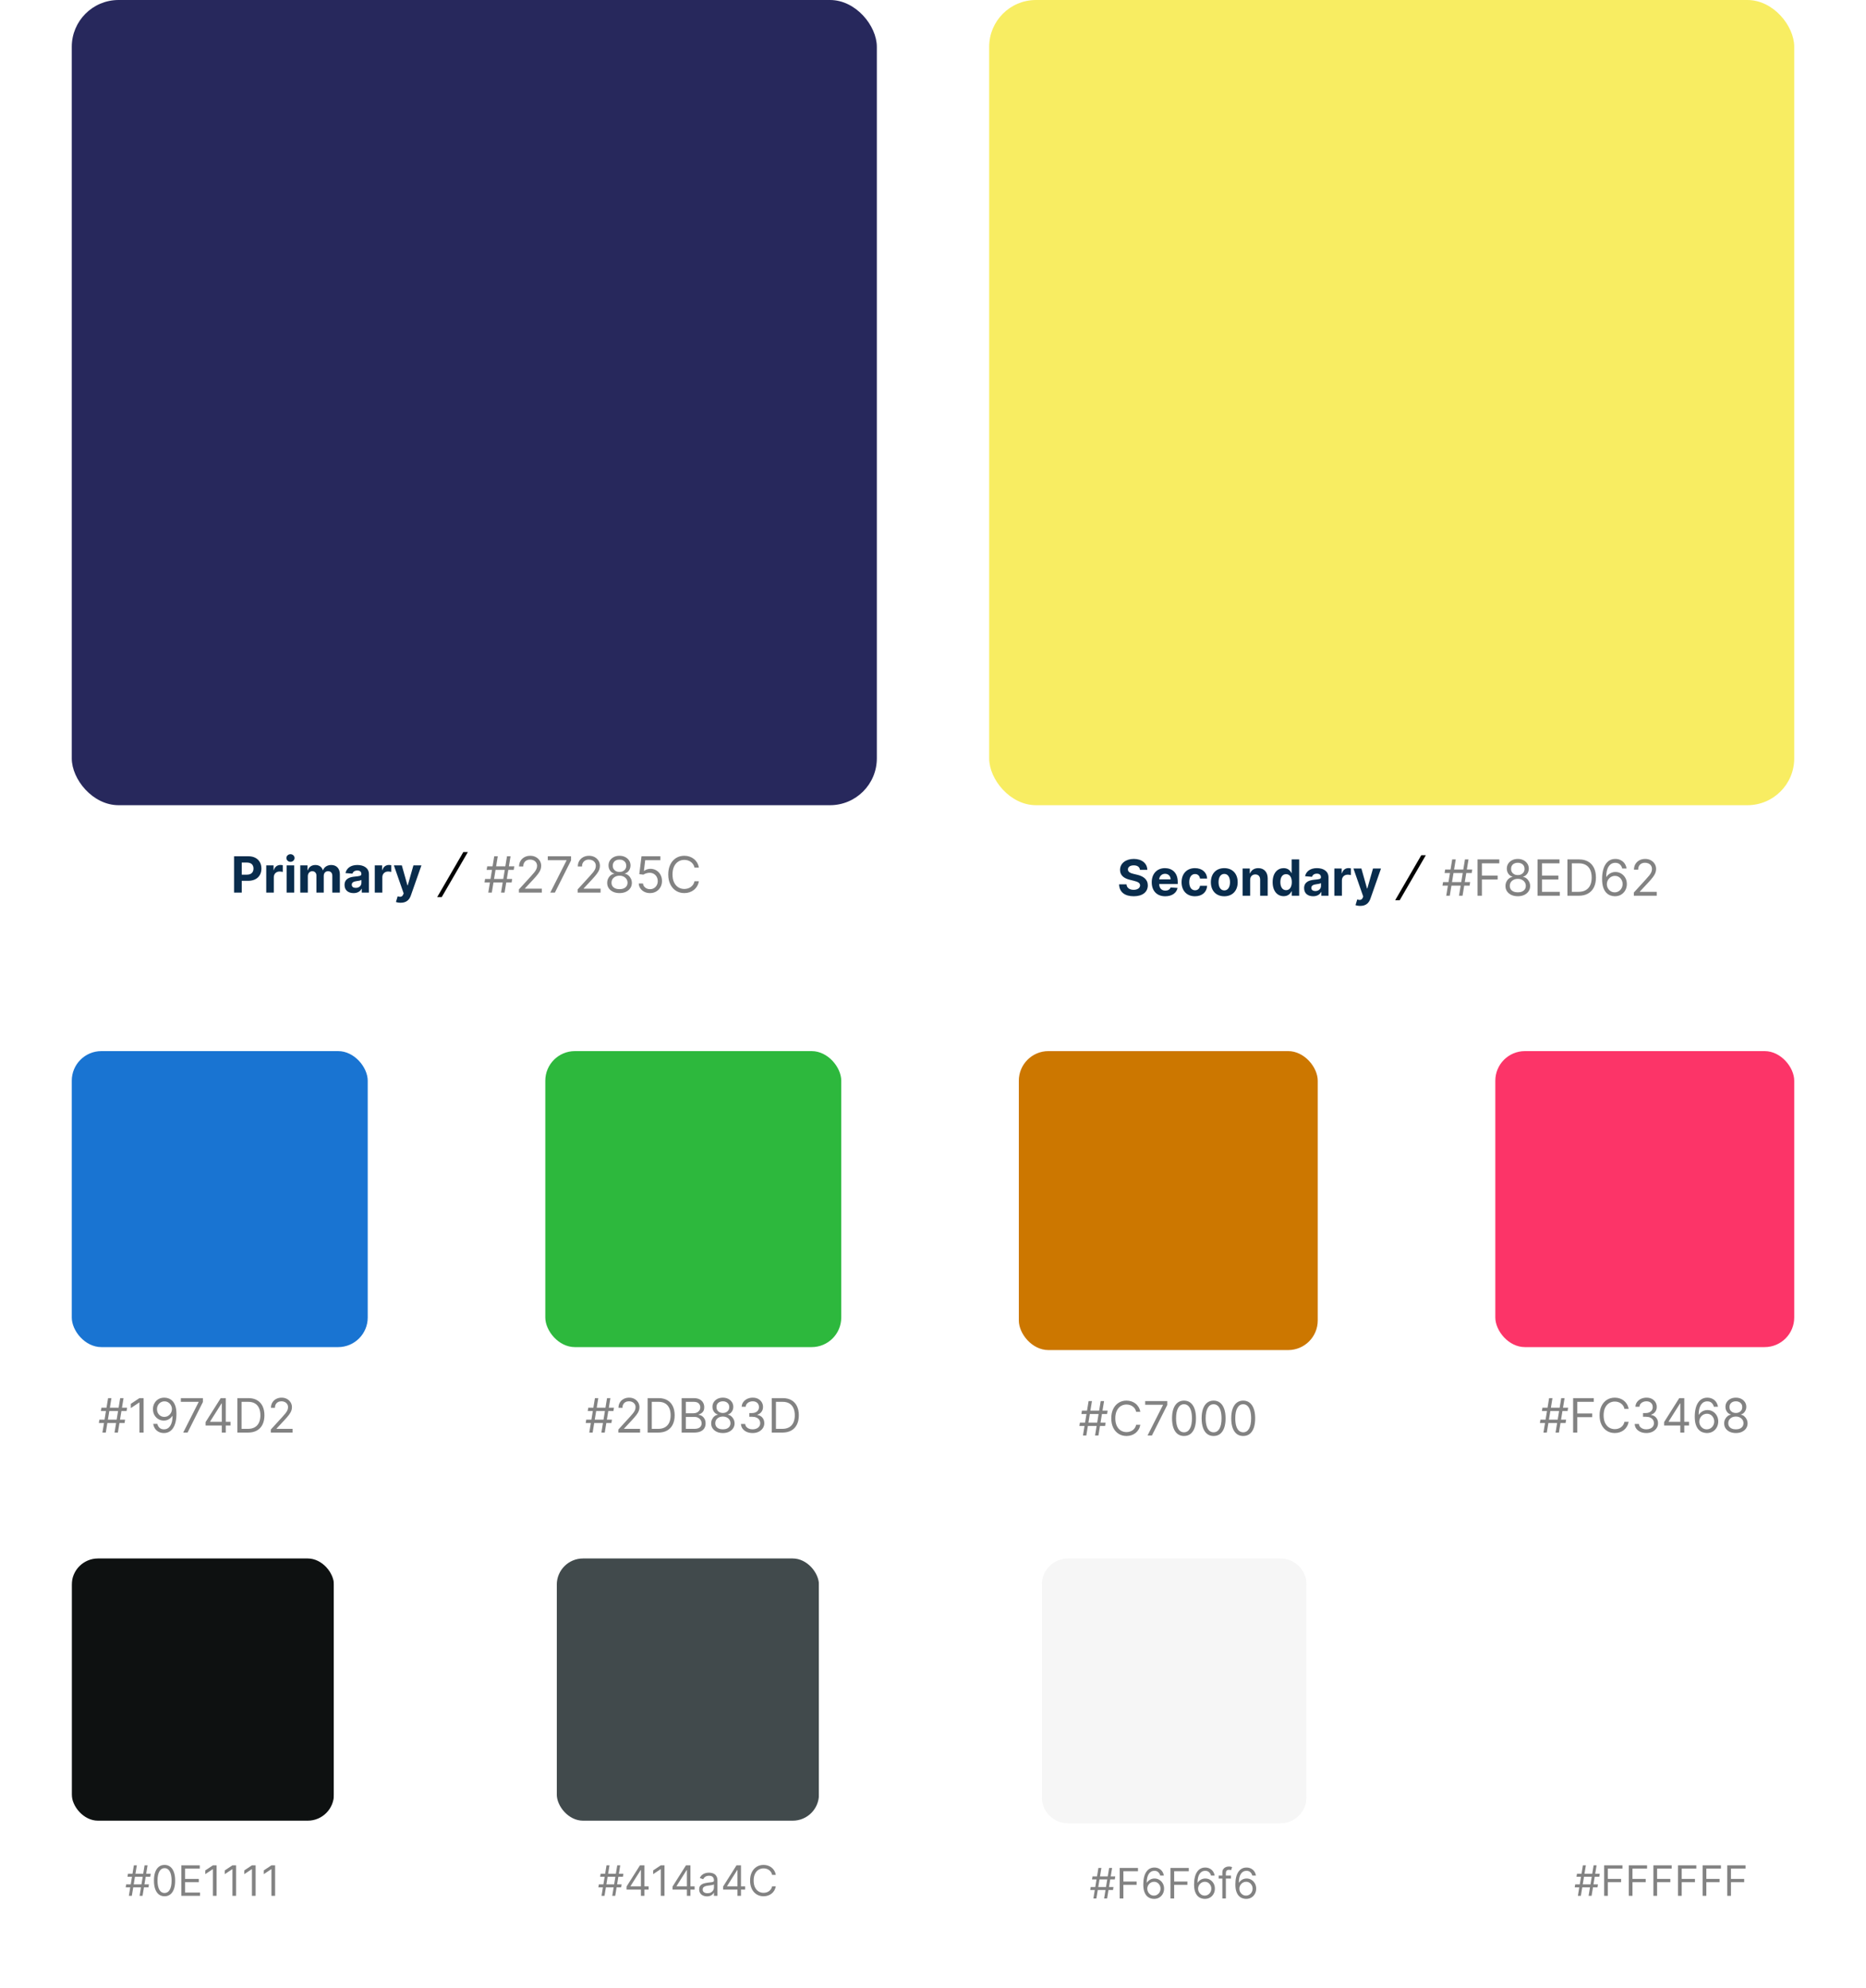 <svg width="598" height="637" viewBox="0 0 598 637" fill="none" xmlns="http://www.w3.org/2000/svg">
<path d="M75.011 286H77.472V282.227H79.54C82.216 282.227 83.773 280.631 83.773 278.307C83.773 275.994 82.244 274.364 79.602 274.364H75.011V286ZM77.472 280.256V276.375H79.131C80.551 276.375 81.239 277.148 81.239 278.307C81.239 279.46 80.551 280.256 79.142 280.256H77.472ZM85.325 286H87.746V281.062C87.746 279.989 88.53 279.25 89.598 279.25C89.933 279.25 90.394 279.307 90.621 279.381V277.233C90.405 277.182 90.104 277.148 89.859 277.148C88.882 277.148 88.081 277.716 87.763 278.795H87.672V277.273H85.325V286ZM91.872 286H94.293V277.273H91.872V286ZM93.088 276.148C93.81 276.148 94.401 275.597 94.401 274.92C94.401 274.25 93.81 273.699 93.088 273.699C92.372 273.699 91.781 274.25 91.781 274.92C91.781 275.597 92.372 276.148 93.088 276.148ZM96.231 286H98.652V280.761C98.652 279.795 99.266 279.153 100.072 279.153C100.868 279.153 101.402 279.699 101.402 280.557V286H103.749V280.67C103.749 279.767 104.266 279.153 105.146 279.153C105.919 279.153 106.499 279.636 106.499 280.608V286H108.913V280.131C108.913 278.239 107.788 277.159 106.163 277.159C104.885 277.159 103.891 277.812 103.533 278.812H103.442C103.163 277.801 102.271 277.159 101.072 277.159C99.896 277.159 99.004 277.784 98.641 278.812H98.538V277.273H96.231V286ZM113.314 286.165C114.604 286.165 115.439 285.602 115.865 284.79H115.933V286H118.229V280.114C118.229 278.034 116.467 277.159 114.524 277.159C112.433 277.159 111.058 278.159 110.723 279.75L112.962 279.932C113.126 279.352 113.643 278.926 114.513 278.926C115.337 278.926 115.808 279.341 115.808 280.057V280.091C115.808 280.653 115.212 280.727 113.695 280.875C111.967 281.034 110.416 281.614 110.416 283.562C110.416 285.29 111.649 286.165 113.314 286.165ZM114.007 284.494C113.263 284.494 112.729 284.148 112.729 283.483C112.729 282.801 113.291 282.466 114.143 282.347C114.672 282.273 115.536 282.148 115.825 281.955V282.881C115.825 283.795 115.07 284.494 114.007 284.494ZM120.107 286H122.527V281.062C122.527 279.989 123.311 279.25 124.379 279.25C124.714 279.25 125.175 279.307 125.402 279.381V277.233C125.186 277.182 124.885 277.148 124.641 277.148C123.663 277.148 122.862 277.716 122.544 278.795H122.453V277.273H120.107V286ZM128.413 289.256C130.214 289.256 131.175 288.341 131.663 286.943L135.055 277.284L132.493 277.273L130.669 283.682H130.578L128.771 277.273H126.226L129.357 286.25L129.214 286.619C128.874 287.409 128.288 287.466 127.436 287.199L126.891 289.011C127.237 289.153 127.8 289.256 128.413 289.256Z" fill="#092C4C"/>
<path d="M148.48 273.02H149.936L141.568 287.436H140.112L148.48 273.02Z" fill="black"/>
<path d="M160.568 286L162.477 274.364H163.614L161.705 286H160.568ZM155.273 282.773L155.455 281.636H164.136L163.955 282.773H155.273ZM156.477 286L158.386 274.364H159.523L157.614 286H156.477ZM155.955 278.727L156.136 277.591H164.818L164.636 278.727H155.955ZM166.298 286V284.977L170.139 280.773C170.59 280.28 170.961 279.852 171.253 279.489C171.545 279.121 171.76 278.777 171.901 278.455C172.045 278.129 172.116 277.788 172.116 277.432C172.116 277.023 172.018 276.669 171.821 276.369C171.628 276.07 171.363 275.839 171.026 275.676C170.688 275.513 170.31 275.432 169.889 275.432C169.442 275.432 169.052 275.525 168.719 275.71C168.389 275.892 168.134 276.148 167.952 276.477C167.774 276.807 167.685 277.193 167.685 277.636H166.344C166.344 276.955 166.501 276.356 166.815 275.841C167.13 275.326 167.558 274.924 168.099 274.636C168.645 274.348 169.257 274.205 169.935 274.205C170.616 274.205 171.221 274.348 171.747 274.636C172.274 274.924 172.687 275.312 172.986 275.801C173.285 276.29 173.435 276.833 173.435 277.432C173.435 277.86 173.357 278.278 173.202 278.688C173.05 279.093 172.785 279.545 172.406 280.045C172.031 280.542 171.51 281.148 170.844 281.864L168.23 284.659V284.75H173.639V286H166.298ZM176.349 286L181.554 275.705V275.614H175.554V274.364H183.009V275.682L177.827 286H176.349ZM185.126 286V284.977L188.967 280.773C189.418 280.28 189.789 279.852 190.081 279.489C190.373 279.121 190.589 278.777 190.729 278.455C190.873 278.129 190.945 277.788 190.945 277.432C190.945 277.023 190.846 276.669 190.649 276.369C190.456 276.07 190.191 275.839 189.854 275.676C189.517 275.513 189.138 275.432 188.717 275.432C188.27 275.432 187.88 275.525 187.547 275.71C187.217 275.892 186.962 276.148 186.78 276.477C186.602 276.807 186.513 277.193 186.513 277.636H185.172C185.172 276.955 185.329 276.356 185.643 275.841C185.958 275.326 186.386 274.924 186.928 274.636C187.473 274.348 188.085 274.205 188.763 274.205C189.445 274.205 190.049 274.348 190.575 274.636C191.102 274.924 191.515 275.312 191.814 275.801C192.113 276.29 192.263 276.833 192.263 277.432C192.263 277.86 192.185 278.278 192.03 278.688C191.878 279.093 191.613 279.545 191.234 280.045C190.859 280.542 190.339 281.148 189.672 281.864L187.058 284.659V284.75H192.467V286H185.126ZM198.541 286.159C197.761 286.159 197.071 286.021 196.473 285.744C195.878 285.464 195.414 285.08 195.081 284.591C194.748 284.098 194.583 283.538 194.587 282.909C194.583 282.417 194.679 281.962 194.876 281.545C195.073 281.125 195.342 280.775 195.683 280.494C196.028 280.21 196.412 280.03 196.837 279.955V279.886C196.28 279.742 195.837 279.43 195.507 278.949C195.178 278.464 195.015 277.913 195.018 277.295C195.015 276.705 195.164 276.176 195.467 275.71C195.77 275.244 196.187 274.877 196.717 274.608C197.251 274.339 197.859 274.205 198.541 274.205C199.215 274.205 199.818 274.339 200.348 274.608C200.878 274.877 201.295 275.244 201.598 275.71C201.905 276.176 202.06 276.705 202.064 277.295C202.06 277.913 201.892 278.464 201.558 278.949C201.229 279.43 200.791 279.742 200.246 279.886V279.955C200.666 280.03 201.045 280.21 201.382 280.494C201.719 280.775 201.988 281.125 202.189 281.545C202.39 281.962 202.492 282.417 202.496 282.909C202.492 283.538 202.321 284.098 201.984 284.591C201.651 285.08 201.187 285.464 200.592 285.744C200.001 286.021 199.318 286.159 198.541 286.159ZM198.541 284.909C199.068 284.909 199.522 284.824 199.905 284.653C200.287 284.483 200.583 284.242 200.791 283.932C201 283.621 201.106 283.258 201.109 282.841C201.106 282.402 200.992 282.013 200.768 281.676C200.545 281.339 200.24 281.074 199.854 280.881C199.471 280.687 199.034 280.591 198.541 280.591C198.045 280.591 197.602 280.687 197.212 280.881C196.825 281.074 196.52 281.339 196.297 281.676C196.077 282.013 195.969 282.402 195.973 282.841C195.969 283.258 196.07 283.621 196.274 283.932C196.482 284.242 196.78 284.483 197.166 284.653C197.553 284.824 198.011 284.909 198.541 284.909ZM198.541 279.386C198.958 279.386 199.327 279.303 199.649 279.136C199.975 278.97 200.231 278.737 200.416 278.438C200.602 278.138 200.696 277.788 200.7 277.386C200.696 276.992 200.604 276.65 200.422 276.358C200.24 276.062 199.988 275.835 199.666 275.676C199.344 275.513 198.969 275.432 198.541 275.432C198.106 275.432 197.725 275.513 197.399 275.676C197.073 275.835 196.821 276.062 196.643 276.358C196.465 276.65 196.378 276.992 196.382 277.386C196.378 277.788 196.467 278.138 196.649 278.438C196.835 278.737 197.09 278.97 197.416 279.136C197.742 279.303 198.117 279.386 198.541 279.386ZM208.31 286.159C207.643 286.159 207.043 286.027 206.509 285.761C205.974 285.496 205.546 285.133 205.224 284.67C204.902 284.208 204.726 283.682 204.696 283.091H206.06C206.113 283.617 206.351 284.053 206.776 284.398C207.204 284.739 207.715 284.909 208.31 284.909C208.787 284.909 209.211 284.797 209.582 284.574C209.957 284.35 210.251 284.044 210.463 283.653C210.679 283.259 210.787 282.814 210.787 282.318C210.787 281.811 210.675 281.358 210.452 280.96C210.232 280.559 209.929 280.242 209.543 280.011C209.156 279.78 208.715 279.663 208.219 279.659C207.863 279.655 207.497 279.71 207.122 279.824C206.747 279.934 206.438 280.076 206.196 280.25L204.878 280.091L205.582 274.364H211.628V275.614H206.764L206.355 279.045H206.423C206.662 278.856 206.961 278.699 207.321 278.574C207.681 278.449 208.056 278.386 208.446 278.386C209.158 278.386 209.793 278.557 210.349 278.898C210.91 279.235 211.349 279.697 211.668 280.284C211.99 280.871 212.151 281.542 212.151 282.295C212.151 283.038 211.984 283.701 211.651 284.284C211.321 284.864 210.866 285.322 210.287 285.659C209.707 285.992 209.048 286.159 208.31 286.159ZM223.976 278H222.567C222.483 277.595 222.338 277.239 222.129 276.932C221.925 276.625 221.675 276.367 221.379 276.159C221.088 275.947 220.764 275.788 220.408 275.682C220.052 275.576 219.68 275.523 219.294 275.523C218.589 275.523 217.951 275.701 217.379 276.057C216.811 276.413 216.358 276.938 216.021 277.631C215.688 278.324 215.521 279.174 215.521 280.182C215.521 281.189 215.688 282.04 216.021 282.733C216.358 283.426 216.811 283.951 217.379 284.307C217.951 284.663 218.589 284.841 219.294 284.841C219.68 284.841 220.052 284.788 220.408 284.682C220.764 284.576 221.088 284.419 221.379 284.21C221.675 283.998 221.925 283.739 222.129 283.432C222.338 283.121 222.483 282.765 222.567 282.364H223.976C223.87 282.958 223.677 283.491 223.396 283.96C223.116 284.43 222.768 284.83 222.351 285.159C221.934 285.485 221.466 285.733 220.947 285.903C220.432 286.074 219.881 286.159 219.294 286.159C218.302 286.159 217.419 285.917 216.646 285.432C215.874 284.947 215.266 284.258 214.822 283.364C214.379 282.47 214.158 281.409 214.158 280.182C214.158 278.955 214.379 277.894 214.822 277C215.266 276.106 215.874 275.417 216.646 274.932C217.419 274.447 218.302 274.205 219.294 274.205C219.881 274.205 220.432 274.29 220.947 274.46C221.466 274.631 221.934 274.881 222.351 275.21C222.768 275.536 223.116 275.934 223.396 276.403C223.677 276.869 223.87 277.402 223.976 278Z" fill="#828282"/>
<path d="M365.324 278.72H367.682C367.648 276.647 365.943 275.215 363.352 275.215C360.801 275.215 358.932 276.624 358.943 278.738C358.938 280.453 360.148 281.436 362.114 281.908L363.381 282.226C364.648 282.533 365.352 282.897 365.358 283.681C365.352 284.533 364.545 285.113 363.295 285.113C362.017 285.113 361.097 284.522 361.017 283.357H358.636C358.699 285.874 360.5 287.175 363.324 287.175C366.165 287.175 367.835 285.817 367.841 283.686C367.835 281.749 366.375 280.72 364.352 280.266L363.307 280.016C362.295 279.783 361.449 279.408 361.466 278.573C361.466 277.823 362.131 277.272 363.335 277.272C364.511 277.272 365.233 277.806 365.324 278.72ZM373.428 287.181C375.587 287.181 377.041 286.13 377.382 284.51L375.143 284.363C374.899 285.027 374.274 285.374 373.467 285.374C372.257 285.374 371.49 284.573 371.49 283.272V283.266H377.433V282.601C377.433 279.635 375.638 278.169 373.331 278.169C370.763 278.169 369.098 279.993 369.098 282.686C369.098 285.453 370.74 287.181 373.428 287.181ZM371.49 281.766C371.541 280.772 372.297 279.976 373.371 279.976C374.422 279.976 375.149 280.726 375.155 281.766H371.49ZM382.956 287.181C385.28 287.181 386.74 285.817 386.854 283.811H384.57C384.428 284.743 383.814 285.266 382.984 285.266C381.854 285.266 381.121 284.317 381.121 282.647C381.121 280.999 381.859 280.056 382.984 280.056C383.871 280.056 384.439 280.641 384.57 281.51H386.854C386.751 279.493 385.223 278.169 382.945 278.169C380.297 278.169 378.661 280.005 378.661 282.681C378.661 285.334 380.268 287.181 382.956 287.181ZM392.347 287.181C394.994 287.181 396.642 285.368 396.642 282.681C396.642 279.976 394.994 278.169 392.347 278.169C389.699 278.169 388.051 279.976 388.051 282.681C388.051 285.368 389.699 287.181 392.347 287.181ZM392.358 285.306C391.136 285.306 390.511 284.186 390.511 282.664C390.511 281.141 391.136 280.016 392.358 280.016C393.557 280.016 394.182 281.141 394.182 282.664C394.182 284.186 393.557 285.306 392.358 285.306ZM400.636 281.965C400.642 280.84 401.312 280.181 402.29 280.181C403.261 280.181 403.847 280.817 403.841 281.885V287.01H406.261V281.453C406.261 279.419 405.068 278.169 403.25 278.169C401.955 278.169 401.017 278.806 400.625 279.823H400.523V278.283H398.216V287.01H400.636V281.965ZM411.385 287.152C412.794 287.152 413.527 286.34 413.862 285.613H413.964V287.01H416.351V275.374H413.936V279.749H413.862C413.538 279.039 412.839 278.169 411.379 278.169C409.464 278.169 407.845 279.658 407.845 282.658C407.845 285.578 409.396 287.152 411.385 287.152ZM412.152 285.226C410.964 285.226 410.317 284.169 410.317 282.647C410.317 281.135 410.953 280.095 412.152 280.095C413.328 280.095 413.987 281.09 413.987 282.647C413.987 284.203 413.317 285.226 412.152 285.226ZM420.83 287.175C422.119 287.175 422.955 286.613 423.381 285.8H423.449V287.01H425.744V281.124C425.744 279.044 423.983 278.169 422.04 278.169C419.949 278.169 418.574 279.169 418.239 280.76L420.477 280.942C420.642 280.363 421.159 279.936 422.028 279.936C422.852 279.936 423.324 280.351 423.324 281.067V281.101C423.324 281.664 422.727 281.738 421.21 281.885C419.483 282.044 417.932 282.624 417.932 284.573C417.932 286.3 419.165 287.175 420.83 287.175ZM421.523 285.505C420.778 285.505 420.244 285.158 420.244 284.493C420.244 283.811 420.807 283.476 421.659 283.357C422.188 283.283 423.051 283.158 423.341 282.965V283.891C423.341 284.806 422.585 285.505 421.523 285.505ZM427.622 287.01H430.043V282.073C430.043 280.999 430.827 280.26 431.895 280.26C432.23 280.26 432.69 280.317 432.918 280.391V278.243C432.702 278.192 432.401 278.158 432.156 278.158C431.179 278.158 430.378 278.726 430.06 279.806H429.969V278.283H427.622V287.01ZM435.929 290.266C437.73 290.266 438.69 289.351 439.179 287.953L442.571 278.294L440.009 278.283L438.185 284.692H438.094L436.287 278.283H433.741L436.872 287.26L436.73 287.63C436.389 288.419 435.804 288.476 434.952 288.209L434.406 290.022C434.753 290.164 435.315 290.266 435.929 290.266Z" fill="#092C4C"/>
<path d="M455.48 274.03H456.936L448.568 288.446H447.112L455.48 274.03Z" fill="black"/>
<path d="M467.568 287.01L469.477 275.374H470.614L468.705 287.01H467.568ZM462.273 283.783L462.455 282.647H471.136L470.955 283.783H462.273ZM463.477 287.01L465.386 275.374H466.523L464.614 287.01H463.477ZM462.955 279.738L463.136 278.601H471.818L471.636 279.738H462.955ZM473.503 287.01V275.374H480.48V276.624H474.912V280.556H479.957V281.806H474.912V287.01H473.503ZM486.416 287.169C485.636 287.169 484.946 287.031 484.348 286.755C483.753 286.474 483.289 286.09 482.956 285.601C482.623 285.109 482.458 284.548 482.462 283.919C482.458 283.427 482.554 282.972 482.751 282.556C482.948 282.135 483.217 281.785 483.558 281.505C483.903 281.22 484.287 281.041 484.712 280.965V280.897C484.155 280.753 483.712 280.44 483.382 279.959C483.053 279.474 482.89 278.923 482.893 278.306C482.89 277.715 483.039 277.186 483.342 276.72C483.645 276.255 484.062 275.887 484.592 275.618C485.126 275.349 485.734 275.215 486.416 275.215C487.09 275.215 487.693 275.349 488.223 275.618C488.753 275.887 489.17 276.255 489.473 276.72C489.78 277.186 489.935 277.715 489.939 278.306C489.935 278.923 489.767 279.474 489.433 279.959C489.104 280.44 488.666 280.753 488.121 280.897V280.965C488.541 281.041 488.92 281.22 489.257 281.505C489.594 281.785 489.863 282.135 490.064 282.556C490.265 282.972 490.367 283.427 490.371 283.919C490.367 284.548 490.196 285.109 489.859 285.601C489.526 286.09 489.062 286.474 488.467 286.755C487.876 287.031 487.193 287.169 486.416 287.169ZM486.416 285.919C486.943 285.919 487.397 285.834 487.78 285.664C488.162 285.493 488.458 285.253 488.666 284.942C488.875 284.631 488.981 284.268 488.984 283.851C488.981 283.412 488.867 283.024 488.643 282.686C488.42 282.349 488.115 282.084 487.729 281.891C487.346 281.698 486.909 281.601 486.416 281.601C485.92 281.601 485.477 281.698 485.087 281.891C484.7 282.084 484.395 282.349 484.172 282.686C483.952 283.024 483.844 283.412 483.848 283.851C483.844 284.268 483.945 284.631 484.149 284.942C484.357 285.253 484.655 285.493 485.041 285.664C485.428 285.834 485.886 285.919 486.416 285.919ZM486.416 280.397C486.833 280.397 487.202 280.313 487.524 280.147C487.85 279.98 488.106 279.747 488.291 279.448C488.477 279.149 488.571 278.798 488.575 278.397C488.571 278.003 488.479 277.66 488.297 277.368C488.115 277.073 487.863 276.845 487.541 276.686C487.219 276.524 486.844 276.442 486.416 276.442C485.981 276.442 485.6 276.524 485.274 276.686C484.948 276.845 484.696 277.073 484.518 277.368C484.34 277.66 484.253 278.003 484.257 278.397C484.253 278.798 484.342 279.149 484.524 279.448C484.71 279.747 484.965 279.98 485.291 280.147C485.617 280.313 485.992 280.397 486.416 280.397ZM492.753 287.01V275.374H499.776V276.624H494.162V280.556H499.412V281.806H494.162V285.76H499.866V287.01H492.753ZM505.906 287.01H502.315V275.374H506.065C507.194 275.374 508.16 275.607 508.963 276.073C509.766 276.535 510.382 277.2 510.81 278.067C511.238 278.931 511.452 279.965 511.452 281.169C511.452 282.381 511.236 283.425 510.804 284.3C510.372 285.171 509.743 285.842 508.918 286.311C508.092 286.777 507.088 287.01 505.906 287.01ZM503.724 285.76H505.815C506.777 285.76 507.575 285.575 508.207 285.203C508.84 284.832 509.312 284.304 509.622 283.618C509.933 282.933 510.088 282.116 510.088 281.169C510.088 280.23 509.935 279.421 509.628 278.743C509.321 278.061 508.863 277.539 508.253 277.175C507.643 276.808 506.884 276.624 505.974 276.624H503.724V285.76ZM517.474 287.169C516.997 287.162 516.52 287.071 516.043 286.897C515.565 286.722 515.13 286.429 514.736 286.016C514.342 285.599 514.026 285.037 513.787 284.328C513.548 283.616 513.429 282.722 513.429 281.647C513.429 280.616 513.526 279.703 513.719 278.908C513.912 278.109 514.192 277.436 514.56 276.891C514.927 276.342 515.37 275.925 515.889 275.641C516.412 275.357 517.001 275.215 517.656 275.215C518.308 275.215 518.887 275.345 519.395 275.607C519.906 275.864 520.323 276.224 520.645 276.686C520.967 277.149 521.175 277.681 521.27 278.283H519.884C519.755 277.76 519.505 277.327 519.134 276.982C518.762 276.637 518.27 276.465 517.656 276.465C516.755 276.465 516.045 276.857 515.526 277.641C515.01 278.425 514.751 279.525 514.747 280.942H514.838C515.05 280.62 515.302 280.345 515.594 280.118C515.889 279.887 516.215 279.709 516.571 279.584C516.927 279.459 517.304 279.397 517.702 279.397C518.368 279.397 518.978 279.563 519.531 279.897C520.084 280.226 520.527 280.683 520.861 281.266C521.194 281.845 521.361 282.51 521.361 283.26C521.361 283.98 521.2 284.639 520.878 285.238C520.556 285.832 520.103 286.306 519.52 286.658C518.94 287.006 518.259 287.177 517.474 287.169ZM517.474 285.919C517.952 285.919 518.38 285.8 518.759 285.561C519.141 285.323 519.442 285.003 519.662 284.601C519.885 284.2 519.997 283.753 519.997 283.26C519.997 282.779 519.889 282.342 519.673 281.948C519.461 281.55 519.168 281.234 518.793 280.999C518.421 280.764 517.997 280.647 517.52 280.647C517.16 280.647 516.825 280.719 516.514 280.863C516.204 281.003 515.931 281.196 515.696 281.442C515.465 281.688 515.283 281.97 515.151 282.289C515.018 282.603 514.952 282.934 514.952 283.283C514.952 283.745 515.06 284.177 515.276 284.578C515.495 284.98 515.795 285.304 516.173 285.55C516.556 285.796 516.99 285.919 517.474 285.919ZM523.595 287.01V285.988L527.436 281.783C527.887 281.291 528.258 280.863 528.55 280.499C528.841 280.131 529.057 279.787 529.197 279.465C529.341 279.139 529.413 278.798 529.413 278.442C529.413 278.033 529.315 277.679 529.118 277.38C528.925 277.08 528.66 276.849 528.322 276.686C527.985 276.524 527.607 276.442 527.186 276.442C526.739 276.442 526.349 276.535 526.016 276.72C525.686 276.902 525.43 277.158 525.249 277.488C525.071 277.817 524.982 278.203 524.982 278.647H523.641C523.641 277.965 523.798 277.366 524.112 276.851C524.427 276.336 524.855 275.934 525.396 275.647C525.942 275.359 526.554 275.215 527.232 275.215C527.913 275.215 528.518 275.359 529.044 275.647C529.571 275.934 529.983 276.323 530.283 276.811C530.582 277.3 530.732 277.844 530.732 278.442C530.732 278.87 530.654 279.289 530.499 279.698C530.347 280.103 530.082 280.556 529.703 281.056C529.328 281.552 528.807 282.158 528.141 282.874L525.527 285.669V285.76H530.936V287.01H523.595Z" fill="#828282"/>
<rect x="23" width="258" height="258" rx="15" fill="#27285C"/>
<rect x="317" width="258" height="258" rx="15" fill="#F8ED62"/>
<g clip-path="url(#clip0_31451_682)">
<g clip-path="url(#clip1_31451_682)">
<g filter="url(#filter0_d_31451_682)">
<rect x="490.142" y="496" width="84.858" height="84.018" rx="8.402" fill="white"/>
</g>
<path d="M509.103 607.461L510.707 597.685H511.662L510.058 607.461H509.103ZM504.654 604.75L504.807 603.795H512.101L511.948 604.75H504.654ZM505.666 607.461L507.27 597.685H508.225L506.621 607.461H505.666ZM505.227 601.351L505.38 600.396H512.674L512.521 601.351H505.227ZM514.089 607.461V597.685H519.951V598.735H515.273V602.038H519.512V603.089H515.273V607.461H514.089ZM521.979 607.461V597.685H527.841V598.735H523.163V602.038H527.402V603.089H523.163V607.461H521.979ZM529.869 607.461V597.685H535.731V598.735H531.053V602.038H535.292V603.089H531.053V607.461H529.869ZM537.759 607.461V597.685H543.621V598.735H538.943V602.038H543.182V603.089H538.943V607.461H537.759ZM545.649 607.461V597.685H551.511V598.735H546.833V602.038H551.072V603.089H546.833V607.461H545.649ZM553.538 607.461V597.685H559.401V598.735H554.722V602.038H558.961V603.089H554.722V607.461H553.538Z" fill="#828282"/>
</g>
<g clip-path="url(#clip2_31451_682)">
<g filter="url(#filter1_d_31451_682)">
<path d="M333.867 504.402C333.867 499.762 337.629 496 342.269 496H410.324C414.964 496 418.726 499.762 418.726 504.402V572.457C418.726 577.097 414.964 580.858 410.324 580.858H342.269C337.629 580.858 333.867 577.097 333.867 572.457V504.402Z" fill="#F6F6F6"/>
</g>
<path d="M353.839 608.301L355.443 598.525H356.398L354.794 608.301H353.839ZM349.39 605.59L349.543 604.635H356.837L356.685 605.59H349.39ZM350.402 608.301L352.006 598.525H352.961L351.357 608.301H350.402ZM349.963 602.191L350.116 601.236H357.41L357.257 602.191H349.963ZM358.826 608.301V598.525H364.688V599.575H360.009V602.878H364.249V603.929H360.009V608.301H358.826ZM369.79 608.435C369.389 608.429 368.988 608.352 368.587 608.206C368.186 608.059 367.82 607.813 367.489 607.466C367.158 607.116 366.892 606.643 366.692 606.048C366.491 605.45 366.391 604.699 366.391 603.795C366.391 602.929 366.472 602.162 366.634 601.494C366.797 600.822 367.032 600.257 367.341 599.799C367.65 599.338 368.022 598.988 368.458 598.749C368.897 598.51 369.392 598.391 369.943 598.391C370.49 598.391 370.977 598.501 371.403 598.72C371.833 598.937 372.183 599.239 372.454 599.627C372.724 600.016 372.899 600.463 372.979 600.969H371.814C371.706 600.53 371.496 600.165 371.184 599.876C370.872 599.586 370.458 599.441 369.943 599.441C369.185 599.441 368.588 599.771 368.152 600.429C367.72 601.088 367.502 602.013 367.498 603.203H367.575C367.753 602.932 367.965 602.702 368.21 602.511C368.458 602.317 368.732 602.167 369.031 602.062C369.33 601.957 369.647 601.904 369.981 601.904C370.541 601.904 371.053 602.044 371.518 602.325C371.982 602.601 372.355 602.985 372.635 603.475C372.915 603.962 373.055 604.52 373.055 605.151C373.055 605.755 372.92 606.309 372.649 606.812C372.379 607.312 371.998 607.709 371.508 608.005C371.021 608.298 370.449 608.441 369.79 608.435ZM369.79 607.385C370.191 607.385 370.55 607.284 370.869 607.084C371.19 606.883 371.443 606.615 371.628 606.277C371.815 605.94 371.909 605.564 371.909 605.151C371.909 604.746 371.819 604.379 371.637 604.048C371.459 603.714 371.212 603.448 370.897 603.251C370.585 603.053 370.229 602.955 369.828 602.955C369.526 602.955 369.244 603.015 368.983 603.136C368.722 603.254 368.493 603.416 368.296 603.623C368.101 603.83 367.949 604.067 367.837 604.334C367.726 604.598 367.67 604.877 367.67 605.17C367.67 605.558 367.761 605.921 367.942 606.258C368.127 606.595 368.378 606.868 368.697 607.074C369.018 607.281 369.382 607.385 369.79 607.385ZM375.104 608.301V598.525H380.966V599.575H376.288V602.878H380.527V603.929H376.288V608.301H375.104ZM386.068 608.435C385.667 608.429 385.266 608.352 384.865 608.206C384.464 608.059 384.098 607.813 383.767 607.466C383.436 607.116 383.171 606.643 382.97 606.048C382.77 605.45 382.669 604.699 382.669 603.795C382.669 602.929 382.751 602.162 382.913 601.494C383.075 600.822 383.311 600.257 383.619 599.799C383.928 599.338 384.3 598.988 384.736 598.749C385.176 598.51 385.67 598.391 386.221 598.391C386.768 598.391 387.255 598.501 387.682 598.72C388.111 598.937 388.462 599.239 388.732 599.627C389.003 600.016 389.178 600.463 389.257 600.969H388.092C387.984 600.53 387.774 600.165 387.462 599.876C387.15 599.586 386.737 599.441 386.221 599.441C385.464 599.441 384.867 599.771 384.431 600.429C383.998 601.088 383.78 602.013 383.777 603.203H383.853C384.031 602.932 384.243 602.702 384.488 602.511C384.736 602.317 385.01 602.167 385.309 602.062C385.608 601.957 385.925 601.904 386.259 601.904C386.819 601.904 387.332 602.044 387.796 602.325C388.261 602.601 388.633 602.985 388.913 603.475C389.194 603.962 389.334 604.52 389.334 605.151C389.334 605.755 389.198 606.309 388.928 606.812C388.657 607.312 388.277 607.709 387.787 608.005C387.3 608.298 386.727 608.441 386.068 608.435ZM386.068 607.385C386.469 607.385 386.829 607.284 387.147 607.084C387.469 606.883 387.722 606.615 387.906 606.277C388.094 605.94 388.188 605.564 388.188 605.151C388.188 604.746 388.097 604.379 387.916 604.048C387.738 603.714 387.491 603.448 387.176 603.251C386.864 603.053 386.507 602.955 386.106 602.955C385.804 602.955 385.522 603.015 385.262 603.136C385.001 603.254 384.771 603.416 384.574 603.623C384.38 603.83 384.227 604.067 384.116 604.334C384.004 604.598 383.949 604.877 383.949 605.17C383.949 605.558 384.039 605.921 384.221 606.258C384.405 606.595 384.657 606.868 384.975 607.074C385.297 607.281 385.661 607.385 386.068 607.385ZM394.495 600.969V601.924H390.542V600.969H394.495ZM391.726 608.301V599.957C391.726 599.537 391.825 599.187 392.022 598.906C392.22 598.626 392.476 598.416 392.791 598.276C393.106 598.136 393.439 598.066 393.789 598.066C394.066 598.066 394.291 598.089 394.467 598.133C394.642 598.178 394.772 598.219 394.858 598.257L394.533 599.231C394.476 599.212 394.397 599.188 394.295 599.16C394.196 599.131 394.066 599.117 393.903 599.117C393.531 599.117 393.262 599.21 393.096 599.398C392.934 599.586 392.853 599.861 392.853 600.224V608.301H391.726ZM399.301 608.435C398.9 608.429 398.499 608.352 398.098 608.206C397.697 608.059 397.331 607.813 397 607.466C396.669 607.116 396.403 606.643 396.203 606.048C396.002 605.45 395.902 604.699 395.902 603.795C395.902 602.929 395.983 602.162 396.146 601.494C396.308 600.822 396.544 600.257 396.852 599.799C397.161 599.338 397.533 598.988 397.969 598.749C398.408 598.51 398.903 598.391 399.454 598.391C400.001 598.391 400.488 598.501 400.915 598.72C401.344 598.937 401.694 599.239 401.965 599.627C402.235 600.016 402.41 600.463 402.49 600.969H401.325C401.217 600.53 401.007 600.165 400.695 599.876C400.383 599.586 399.969 599.441 399.454 599.441C398.696 599.441 398.1 599.771 397.664 600.429C397.231 601.088 397.013 602.013 397.01 603.203H397.086C397.264 602.932 397.476 602.702 397.721 602.511C397.969 602.317 398.243 602.167 398.542 602.062C398.841 601.957 399.158 601.904 399.492 601.904C400.052 601.904 400.565 602.044 401.029 602.325C401.494 602.601 401.866 602.985 402.146 603.475C402.426 603.962 402.566 604.52 402.566 605.151C402.566 605.755 402.431 606.309 402.161 606.812C401.89 607.312 401.51 607.709 401.02 608.005C400.533 608.298 399.96 608.441 399.301 608.435ZM399.301 607.385C399.702 607.385 400.062 607.284 400.38 607.084C400.701 606.883 400.954 606.615 401.139 606.277C401.327 605.94 401.421 605.564 401.421 605.151C401.421 604.746 401.33 604.379 401.149 604.048C400.97 603.714 400.724 603.448 400.409 603.251C400.097 603.053 399.74 602.955 399.339 602.955C399.037 602.955 398.755 603.015 398.494 603.136C398.233 603.254 398.004 603.416 397.807 603.623C397.613 603.83 397.46 604.067 397.349 604.334C397.237 604.598 397.182 604.877 397.182 605.17C397.182 605.558 397.272 605.921 397.454 606.258C397.638 606.595 397.89 606.868 398.208 607.074C398.529 607.281 398.894 607.385 399.301 607.385Z" fill="#828282"/>
</g>
<g clip-path="url(#clip3_31451_682)">
<g filter="url(#filter2_d_31451_682)">
<rect x="178.434" y="496" width="84.018" height="84.018" rx="8.402" fill="#414A4C"/>
</g>
<path d="M196.207 607.461L197.811 597.685H198.766L197.162 607.461H196.207ZM191.758 604.75L191.911 603.795H199.205L199.052 604.75H191.758ZM192.77 607.461L194.374 597.685H195.329L193.725 607.461H192.77ZM192.331 601.351L192.484 600.396H199.778L199.625 601.351H192.331ZM200.792 605.456V604.483L205.089 597.685H205.795V599.193H205.318L202.072 604.33V604.406H207.857V605.456H200.792ZM205.394 607.461V605.16V604.707V597.685H206.521V607.461H205.394ZM212.952 597.685V607.461H211.768V598.926H211.711L209.324 600.511V599.308L211.768 597.685H212.952ZM215.535 605.456V604.483L219.831 597.685H220.538V599.193H220.06L216.814 604.33V604.406H222.6V605.456H215.535ZM220.137 607.461V605.16V604.707V597.685H221.263V607.461H220.137ZM226.566 607.633C226.101 607.633 225.679 607.546 225.301 607.371C224.922 607.193 224.621 606.936 224.399 606.602C224.176 606.265 224.064 605.857 224.064 605.38C224.064 604.96 224.147 604.619 224.313 604.358C224.478 604.094 224.699 603.887 224.976 603.738C225.253 603.588 225.559 603.477 225.893 603.404C226.23 603.327 226.569 603.267 226.91 603.222C227.355 603.165 227.716 603.122 227.993 603.093C228.273 603.062 228.477 603.009 228.604 602.936C228.735 602.863 228.8 602.735 228.8 602.554V602.516C228.8 602.045 228.671 601.679 228.413 601.418C228.159 601.157 227.772 601.026 227.253 601.026C226.715 601.026 226.294 601.144 225.988 601.38C225.683 601.615 225.468 601.867 225.344 602.134L224.274 601.752C224.465 601.306 224.72 600.96 225.038 600.711C225.36 600.46 225.71 600.285 226.088 600.186C226.47 600.084 226.846 600.033 227.215 600.033C227.451 600.033 227.721 600.062 228.027 600.119C228.335 600.173 228.633 600.286 228.919 600.458C229.209 600.63 229.449 600.89 229.64 601.236C229.831 601.583 229.927 602.048 229.927 602.63V607.461H228.8V606.468H228.743C228.666 606.628 228.539 606.798 228.361 606.979C228.183 607.161 227.945 607.315 227.649 607.442C227.353 607.57 226.992 607.633 226.566 607.633ZM226.738 606.621C227.183 606.621 227.559 606.534 227.864 606.359C228.173 606.184 228.405 605.958 228.561 605.681C228.72 605.404 228.8 605.113 228.8 604.807V603.776C228.752 603.833 228.647 603.886 228.485 603.934C228.326 603.978 228.141 604.018 227.931 604.053C227.724 604.085 227.522 604.113 227.325 604.139C227.131 604.161 226.973 604.18 226.852 604.196C226.559 604.234 226.286 604.296 226.031 604.382C225.78 604.465 225.576 604.591 225.42 604.759C225.267 604.925 225.191 605.151 225.191 605.437C225.191 605.829 225.336 606.125 225.625 606.325C225.918 606.523 226.289 606.621 226.738 606.621ZM231.735 605.456V604.483L236.031 597.685H236.738V599.193H236.26L233.014 604.33V604.406H238.8V605.456H231.735ZM236.337 607.461V605.16V604.707V597.685H237.463V607.461H236.337ZM248.628 600.74H247.444C247.374 600.399 247.251 600.1 247.076 599.842C246.904 599.585 246.694 599.368 246.446 599.193C246.201 599.015 245.929 598.881 245.63 598.792C245.331 598.703 245.019 598.659 244.694 598.659C244.102 598.659 243.566 598.808 243.085 599.107C242.608 599.406 242.228 599.847 241.945 600.43C241.664 601.012 241.524 601.727 241.524 602.573C241.524 603.42 241.664 604.134 241.945 604.717C242.228 605.299 242.608 605.74 243.085 606.039C243.566 606.338 244.102 606.488 244.694 606.488C245.019 606.488 245.331 606.443 245.63 606.354C245.929 606.265 246.201 606.133 246.446 605.958C246.694 605.779 246.904 605.561 247.076 605.304C247.251 605.043 247.374 604.744 247.444 604.406H248.628C248.539 604.906 248.376 605.353 248.141 605.748C247.905 606.142 247.613 606.478 247.262 606.755C246.912 607.029 246.519 607.237 246.083 607.38C245.651 607.523 245.187 607.595 244.694 607.595C243.86 607.595 243.119 607.391 242.47 606.984C241.82 606.577 241.31 605.997 240.937 605.246C240.565 604.495 240.379 603.604 240.379 602.573C240.379 601.542 240.565 600.651 240.937 599.9C241.31 599.149 241.82 598.569 242.47 598.162C243.119 597.755 243.86 597.551 244.694 597.551C245.187 597.551 245.651 597.623 246.083 597.766C246.519 597.909 246.912 598.119 247.262 598.396C247.613 598.67 247.905 599.004 248.141 599.399C248.376 599.79 248.539 600.237 248.628 600.74Z" fill="#828282"/>
</g>
<g clip-path="url(#clip4_31451_682)">
<g filter="url(#filter3_d_31451_682)">
<rect x="23" y="496" width="84.018" height="84.018" rx="8.402" fill="#0E1111"/>
</g>
<path d="M44.731 607.461L46.336 597.685H47.29L45.686 607.461H44.731ZM40.282 604.75L40.435 603.795H47.729L47.577 604.75H40.282ZM41.294 607.461L42.898 597.685H43.853L42.249 607.461H41.294ZM40.855 601.351L41.008 600.396H48.302L48.15 601.351H40.855ZM52.735 607.595C52.016 607.595 51.403 607.399 50.897 607.008C50.391 606.613 50.004 606.042 49.737 605.294C49.469 604.543 49.336 603.636 49.336 602.573C49.336 601.516 49.469 600.614 49.737 599.866C50.007 599.115 50.396 598.542 50.902 598.148C51.411 597.75 52.022 597.551 52.735 597.551C53.448 597.551 54.057 597.75 54.563 598.148C55.072 598.542 55.461 599.115 55.728 599.866C55.998 600.614 56.134 601.516 56.134 602.573C56.134 603.636 56 604.543 55.733 605.294C55.465 606.042 55.079 606.613 54.573 607.008C54.067 607.399 53.454 607.595 52.735 607.595ZM52.735 606.545C53.448 606.545 54.001 606.201 54.396 605.514C54.791 604.826 54.988 603.846 54.988 602.573C54.988 601.727 54.897 601.006 54.716 600.411C54.538 599.815 54.28 599.362 53.943 599.05C53.608 598.738 53.206 598.582 52.735 598.582C52.028 598.582 51.476 598.931 51.078 599.628C50.68 600.321 50.481 601.303 50.481 602.573C50.481 603.42 50.571 604.139 50.749 604.731C50.927 605.323 51.183 605.773 51.517 606.082C51.855 606.391 52.261 606.545 52.735 606.545ZM58.12 607.461V597.685H64.02V598.735H59.303V602.038H63.714V603.089H59.303V606.411H64.096V607.461H58.12ZM69.419 597.685V607.461H68.235V598.926H68.178L65.791 600.511V599.308L68.235 597.685H69.419ZM75.668 597.685V607.461H74.484V598.926H74.427L72.04 600.511V599.308L74.484 597.685H75.668ZM81.917 597.685V607.461H80.733V598.926H80.676L78.289 600.511V599.308L80.733 597.685H81.917ZM88.166 597.685V607.461H86.982V598.926H86.924L84.538 600.511V599.308L86.982 597.685H88.166Z" fill="#828282"/>
</g>
</g>
<g filter="url(#filter4_d_31451_682)">
<rect x="479.206" y="333" width="95.794" height="94.845" rx="9.485" fill="#FC3468"/>
</g>
<path d="M498.514 459.021L500.325 447.984H501.402L499.592 459.021H498.514ZM493.492 455.96L493.664 454.882H501.898L501.726 455.96H493.492ZM494.634 459.021L496.445 447.984H497.522L495.712 459.021H494.634ZM494.138 452.123L494.311 451.045H502.545L502.373 452.123H494.138ZM504.143 459.021V447.984H510.76V449.17H505.479V452.899H510.265V454.084H505.479V459.021H504.143ZM521.93 451.433H520.594C520.515 451.048 520.377 450.711 520.179 450.42C519.985 450.129 519.748 449.884 519.468 449.687C519.191 449.486 518.884 449.335 518.546 449.234C518.208 449.134 517.856 449.083 517.49 449.083C516.822 449.083 516.216 449.252 515.674 449.59C515.135 449.928 514.706 450.425 514.386 451.083C514.07 451.74 513.912 452.547 513.912 453.502C513.912 454.458 514.07 455.264 514.386 455.922C514.706 456.579 515.135 457.077 515.674 457.415C516.216 457.752 516.822 457.921 517.49 457.921C517.856 457.921 518.208 457.871 518.546 457.77C518.884 457.67 519.191 457.521 519.468 457.323C519.748 457.122 519.985 456.876 520.179 456.585C520.377 456.29 520.515 455.952 520.594 455.572H521.93C521.83 456.136 521.647 456.64 521.381 457.086C521.115 457.531 520.784 457.91 520.389 458.223C519.994 458.532 519.55 458.767 519.058 458.929C518.569 459.091 518.047 459.171 517.49 459.171C516.549 459.171 515.711 458.941 514.979 458.482C514.246 458.022 513.669 457.368 513.249 456.52C512.828 455.672 512.618 454.666 512.618 453.502C512.618 452.338 512.828 451.332 513.249 450.484C513.669 449.637 514.246 448.983 514.979 448.523C515.711 448.063 516.549 447.833 517.49 447.833C518.047 447.833 518.569 447.914 519.058 448.076C519.55 448.237 519.994 448.474 520.389 448.787C520.784 449.096 521.115 449.473 521.381 449.919C521.647 450.36 521.83 450.865 521.93 451.433ZM527.625 459.171C526.914 459.171 526.28 459.049 525.723 458.805C525.17 458.561 524.729 458.221 524.402 457.786C524.079 457.348 523.903 456.84 523.874 456.261H525.232C525.261 456.617 525.383 456.924 525.599 457.183C525.814 457.438 526.096 457.636 526.445 457.776C526.793 457.916 527.18 457.986 527.604 457.986C528.078 457.986 528.498 457.903 528.865 457.738C529.231 457.573 529.518 457.343 529.727 457.048C529.935 456.754 530.039 456.412 530.039 456.024C530.039 455.618 529.939 455.261 529.738 454.952C529.536 454.639 529.242 454.395 528.854 454.219C528.466 454.043 527.992 453.955 527.431 453.955H526.547V452.769H527.431C527.869 452.769 528.254 452.69 528.584 452.532C528.918 452.374 529.179 452.151 529.366 451.864C529.556 451.577 529.651 451.239 529.651 450.851C529.651 450.477 529.569 450.152 529.403 449.875C529.238 449.599 529.005 449.383 528.703 449.229C528.405 449.074 528.053 448.997 527.647 448.997C527.266 448.997 526.907 449.067 526.569 449.207C526.235 449.344 525.962 449.543 525.75 449.805C525.538 450.064 525.423 450.377 525.405 450.743H524.111C524.133 450.165 524.307 449.658 524.634 449.223C524.961 448.785 525.389 448.444 525.917 448.2C526.448 447.955 527.032 447.833 527.668 447.833C528.351 447.833 528.936 447.971 529.425 448.248C529.914 448.521 530.289 448.882 530.551 449.331C530.814 449.78 530.945 450.265 530.945 450.786C530.945 451.408 530.781 451.938 530.454 452.376C530.131 452.814 529.691 453.118 529.134 453.287V453.373C529.831 453.488 530.375 453.784 530.767 454.262C531.158 454.736 531.354 455.324 531.354 456.024C531.354 456.624 531.191 457.163 530.864 457.641C530.54 458.115 530.099 458.489 529.538 458.762C528.978 459.035 528.34 459.171 527.625 459.171ZM533.3 456.757V455.658L538.15 447.984H538.947V449.687H538.408L534.744 455.485V455.572H541.275V456.757H533.3ZM538.495 459.021V456.423V455.911V447.984H539.766V459.021H538.495ZM546.959 459.171C546.507 459.164 546.054 459.078 545.601 458.913C545.149 458.747 544.735 458.469 544.362 458.077C543.988 457.682 543.688 457.149 543.462 456.477C543.235 455.802 543.122 454.954 543.122 453.933C543.122 452.956 543.214 452.09 543.397 451.336C543.58 450.578 543.846 449.94 544.195 449.423C544.543 448.902 544.964 448.507 545.456 448.237C545.952 447.968 546.51 447.833 547.132 447.833C547.75 447.833 548.299 447.957 548.781 448.205C549.266 448.449 549.661 448.791 549.966 449.229C550.272 449.667 550.469 450.172 550.559 450.743H549.244C549.122 450.247 548.885 449.836 548.533 449.509C548.181 449.182 547.714 449.019 547.132 449.019C546.277 449.019 545.603 449.39 545.111 450.134C544.622 450.878 544.376 451.921 544.373 453.265H544.459C544.66 452.96 544.899 452.699 545.176 452.484C545.456 452.265 545.765 452.096 546.102 451.977C546.44 451.859 546.798 451.799 547.175 451.799C547.807 451.799 548.386 451.957 548.91 452.274C549.435 452.586 549.855 453.019 550.171 453.572C550.487 454.122 550.645 454.752 550.645 455.464C550.645 456.146 550.493 456.772 550.187 457.339C549.882 457.903 549.453 458.352 548.899 458.686C548.35 459.017 547.703 459.179 546.959 459.171ZM546.959 457.986C547.412 457.986 547.818 457.873 548.177 457.646C548.54 457.42 548.826 457.116 549.034 456.736C549.246 456.355 549.352 455.931 549.352 455.464C549.352 455.008 549.25 454.593 549.045 454.219C548.844 453.842 548.565 453.542 548.209 453.319C547.857 453.096 547.455 452.985 547.002 452.985C546.661 452.985 546.343 453.053 546.049 453.19C545.754 453.323 545.495 453.506 545.273 453.739C545.053 453.973 544.881 454.241 544.755 454.542C544.629 454.84 544.567 455.155 544.567 455.485C544.567 455.924 544.669 456.333 544.874 456.714C545.082 457.095 545.366 457.402 545.725 457.636C546.088 457.869 546.499 457.986 546.959 457.986ZM556.3 459.171C555.56 459.171 554.906 459.04 554.338 458.778C553.774 458.512 553.334 458.147 553.018 457.684C552.702 457.217 552.545 456.685 552.549 456.089C552.545 455.622 552.637 455.191 552.824 454.796C553.011 454.397 553.266 454.064 553.589 453.799C553.916 453.529 554.281 453.359 554.683 453.287V453.222C554.155 453.085 553.735 452.789 553.422 452.333C553.109 451.873 552.955 451.35 552.958 450.765C552.955 450.204 553.097 449.703 553.384 449.261C553.672 448.819 554.067 448.471 554.57 448.216C555.076 447.961 555.653 447.833 556.3 447.833C556.939 447.833 557.51 447.961 558.013 448.216C558.516 448.471 558.911 448.819 559.199 449.261C559.49 449.703 559.637 450.204 559.641 450.765C559.637 451.35 559.477 451.873 559.161 452.333C558.849 452.789 558.434 453.085 557.916 453.222V453.287C558.315 453.359 558.674 453.529 558.994 453.799C559.314 454.064 559.569 454.397 559.759 454.796C559.95 455.191 560.047 455.622 560.05 456.089C560.047 456.685 559.885 457.217 559.565 457.684C559.249 458.147 558.809 458.512 558.245 458.778C557.685 459.04 557.036 459.171 556.3 459.171ZM556.3 457.986C556.799 457.986 557.23 457.905 557.593 457.743C557.956 457.582 558.236 457.354 558.434 457.059C558.631 456.764 558.732 456.419 558.735 456.024C558.732 455.608 558.624 455.239 558.412 454.92C558.2 454.6 557.911 454.348 557.544 454.165C557.182 453.982 556.767 453.89 556.3 453.89C555.829 453.89 555.409 453.982 555.039 454.165C554.672 454.348 554.383 454.6 554.171 454.92C553.963 455.239 553.86 455.608 553.864 456.024C553.86 456.419 553.955 456.764 554.149 457.059C554.347 457.354 554.629 457.582 554.996 457.743C555.362 457.905 555.797 457.986 556.3 457.986ZM556.3 452.748C556.695 452.748 557.045 452.669 557.35 452.511C557.659 452.353 557.902 452.132 558.078 451.848C558.254 451.564 558.344 451.232 558.347 450.851C558.344 450.477 558.256 450.152 558.083 449.875C557.911 449.595 557.672 449.38 557.367 449.229C557.061 449.074 556.706 448.997 556.3 448.997C555.886 448.997 555.525 449.074 555.216 449.229C554.907 449.38 554.669 449.595 554.5 449.875C554.331 450.152 554.248 450.477 554.252 450.851C554.248 451.232 554.333 451.564 554.505 451.848C554.681 452.132 554.924 452.353 555.233 452.511C555.542 452.669 555.897 452.748 556.3 452.748Z" fill="#828282"/>
<g filter="url(#filter5_d_31451_682)">
<rect x="326.505" y="333" width="95.794" height="95.794" rx="9.485" fill="#CC7700"/>
</g>
<path d="M350.933 459.969L352.744 448.933H353.821L352.011 459.969H350.933ZM345.911 456.908L346.083 455.831H354.317L354.145 456.908H345.911ZM347.053 459.969L348.864 448.933H349.941L348.131 459.969H347.053ZM346.557 453.071L346.73 451.994H354.964L354.791 453.071H346.557ZM365.443 452.382H364.106C364.027 451.997 363.889 451.659 363.691 451.368C363.497 451.077 363.26 450.833 362.98 450.636C362.703 450.434 362.396 450.284 362.058 450.183C361.721 450.082 361.369 450.032 361.002 450.032C360.334 450.032 359.729 450.201 359.186 450.539C358.647 450.876 358.218 451.374 357.898 452.031C357.582 452.689 357.424 453.495 357.424 454.451C357.424 455.407 357.582 456.213 357.898 456.871C358.218 457.528 358.647 458.026 359.186 458.363C359.729 458.701 360.334 458.87 361.002 458.87C361.369 458.87 361.721 458.82 362.058 458.719C362.396 458.618 362.703 458.469 362.98 458.272C363.26 458.071 363.497 457.824 363.691 457.533C363.889 457.239 364.027 456.901 364.106 456.52H365.443C365.342 457.084 365.159 457.589 364.893 458.035C364.627 458.48 364.297 458.859 363.902 459.172C363.506 459.481 363.063 459.716 362.57 459.878C362.082 460.039 361.559 460.12 361.002 460.12C360.061 460.12 359.224 459.89 358.491 459.43C357.758 458.97 357.181 458.317 356.761 457.469C356.341 456.621 356.131 455.615 356.131 454.451C356.131 453.287 356.341 452.281 356.761 451.433C357.181 450.585 357.758 449.931 358.491 449.472C359.224 449.012 360.061 448.782 361.002 448.782C361.559 448.782 362.082 448.863 362.57 449.024C363.063 449.186 363.506 449.423 363.902 449.736C364.297 450.045 364.627 450.422 364.893 450.867C365.159 451.309 365.342 451.814 365.443 452.382ZM367.753 459.969L372.69 450.204V450.118H366.999V448.933H374.069V450.183L369.154 459.969H367.753ZM379.441 460.12C378.629 460.12 377.937 459.899 377.366 459.457C376.795 459.012 376.358 458.367 376.056 457.523C375.754 456.675 375.604 455.651 375.604 454.451C375.604 453.258 375.754 452.24 376.056 451.395C376.362 450.548 376.8 449.901 377.371 449.455C377.946 449.006 378.636 448.782 379.441 448.782C380.245 448.782 380.933 449.006 381.504 449.455C382.079 449.901 382.518 450.548 382.819 451.395C383.125 452.24 383.277 453.258 383.277 454.451C383.277 455.651 383.127 456.675 382.825 457.523C382.523 458.367 382.086 459.012 381.515 459.457C380.944 459.899 380.252 460.12 379.441 460.12ZM379.441 458.935C380.245 458.935 380.87 458.547 381.316 457.771C381.761 456.995 381.984 455.888 381.984 454.451C381.984 453.495 381.882 452.682 381.677 452.01C381.476 451.338 381.185 450.826 380.804 450.474C380.427 450.122 379.972 449.946 379.441 449.946C378.643 449.946 378.02 450.339 377.571 451.126C377.121 451.909 376.897 453.018 376.897 454.451C376.897 455.407 376.998 456.219 377.199 456.887C377.4 457.555 377.689 458.063 378.066 458.412C378.447 458.76 378.905 458.935 379.441 458.935ZM388.925 460.12C388.113 460.12 387.422 459.899 386.85 459.457C386.279 459.012 385.843 458.367 385.541 457.523C385.239 456.675 385.088 455.651 385.088 454.451C385.088 453.258 385.239 452.24 385.541 451.395C385.846 450.548 386.284 449.901 386.856 449.455C387.431 449.006 388.12 448.782 388.925 448.782C389.73 448.782 390.418 449.006 390.989 449.455C391.564 449.901 392.002 450.548 392.304 451.395C392.609 452.24 392.762 453.258 392.762 454.451C392.762 455.651 392.611 456.675 392.309 457.523C392.008 458.367 391.571 459.012 391 459.457C390.429 459.899 389.737 460.12 388.925 460.12ZM388.925 458.935C389.73 458.935 390.355 458.547 390.8 457.771C391.246 456.995 391.469 455.888 391.469 454.451C391.469 453.495 391.366 452.682 391.161 452.01C390.96 451.338 390.669 450.826 390.288 450.474C389.911 450.122 389.457 449.946 388.925 449.946C388.127 449.946 387.504 450.339 387.055 451.126C386.606 451.909 386.381 453.018 386.381 454.451C386.381 455.407 386.482 456.219 386.683 456.887C386.884 457.555 387.174 458.063 387.551 458.412C387.932 458.76 388.39 458.935 388.925 458.935ZM398.41 460.12C397.598 460.12 396.906 459.899 396.335 459.457C395.764 459.012 395.327 458.367 395.025 457.523C394.724 456.675 394.573 455.651 394.573 454.451C394.573 453.258 394.724 452.24 395.025 451.395C395.331 450.548 395.769 449.901 396.34 449.455C396.915 449.006 397.605 448.782 398.41 448.782C399.214 448.782 399.902 449.006 400.474 449.455C401.048 449.901 401.487 450.548 401.788 451.395C402.094 452.24 402.247 453.258 402.247 454.451C402.247 455.651 402.096 456.675 401.794 457.523C401.492 458.367 401.056 459.012 400.484 459.457C399.913 459.899 399.222 460.12 398.41 460.12ZM398.41 458.935C399.214 458.935 399.839 458.547 400.285 457.771C400.73 456.995 400.953 455.888 400.953 454.451C400.953 453.495 400.851 452.682 400.646 452.01C400.445 451.338 400.154 450.826 399.773 450.474C399.396 450.122 398.941 449.946 398.41 449.946C397.612 449.946 396.989 450.339 396.54 451.126C396.091 451.909 395.866 453.018 395.866 454.451C395.866 455.407 395.967 456.219 396.168 456.887C396.369 457.555 396.658 458.063 397.035 458.412C397.416 458.76 397.874 458.935 398.41 458.935Z" fill="#828282"/>
<g filter="url(#filter6_d_31451_682)">
<rect x="174.753" y="333" width="94.845" height="94.845" rx="9.485" fill="#2DB83D"/>
</g>
<path d="M192.727 459.021L194.538 447.984H195.616L193.805 459.021H192.727ZM187.705 455.96L187.877 454.882H196.111L195.939 455.96H187.705ZM188.847 459.021L190.658 447.984H191.736L189.925 459.021H188.847ZM188.351 452.123L188.524 451.045H196.758L196.586 452.123H188.351ZM198.162 459.021V458.05L201.805 454.063C202.232 453.596 202.585 453.19 202.861 452.845C203.138 452.496 203.343 452.169 203.475 451.864C203.612 451.555 203.68 451.232 203.68 450.894C203.68 450.506 203.587 450.17 203.4 449.886C203.217 449.602 202.965 449.383 202.646 449.229C202.326 449.074 201.967 448.997 201.568 448.997C201.144 448.997 200.774 449.085 200.458 449.261C200.145 449.434 199.903 449.676 199.73 449.989C199.561 450.301 199.477 450.668 199.477 451.088H198.205C198.205 450.441 198.354 449.874 198.652 449.385C198.951 448.896 199.357 448.516 199.87 448.243C200.388 447.97 200.968 447.833 201.611 447.833C202.258 447.833 202.831 447.97 203.33 448.243C203.829 448.516 204.221 448.884 204.505 449.347C204.789 449.811 204.93 450.326 204.93 450.894C204.93 451.3 204.857 451.697 204.71 452.085C204.566 452.469 204.314 452.899 203.955 453.373C203.599 453.844 203.105 454.418 202.473 455.097L199.994 457.749V457.835H205.125V459.021H198.162ZM210.95 459.021H207.544V447.984H211.101C212.171 447.984 213.088 448.205 213.849 448.647C214.611 449.085 215.195 449.716 215.601 450.538C216.007 451.357 216.21 452.338 216.21 453.481C216.21 454.63 216.005 455.62 215.595 456.45C215.186 457.276 214.589 457.912 213.806 458.358C213.023 458.8 212.071 459.021 210.95 459.021ZM208.881 457.835H210.864C211.776 457.835 212.532 457.659 213.132 457.307C213.732 456.955 214.18 456.454 214.474 455.803C214.769 455.153 214.916 454.379 214.916 453.481C214.916 452.59 214.771 451.823 214.48 451.18C214.189 450.533 213.754 450.037 213.176 449.692C212.597 449.344 211.877 449.17 211.015 449.17H208.881V457.835ZM218.451 459.021V447.984H222.31C223.079 447.984 223.713 448.117 224.212 448.383C224.712 448.645 225.083 448.999 225.328 449.444C225.572 449.886 225.694 450.377 225.694 450.916C225.694 451.39 225.61 451.781 225.441 452.09C225.276 452.399 225.056 452.644 224.783 452.823C224.514 453.003 224.221 453.136 223.905 453.222V453.33C224.243 453.351 224.582 453.47 224.923 453.685C225.265 453.901 225.55 454.21 225.78 454.612C226.01 455.015 226.125 455.507 226.125 456.089C226.125 456.642 225.999 457.14 225.748 457.582C225.496 458.024 225.1 458.374 224.557 458.633C224.015 458.891 223.309 459.021 222.439 459.021H218.451ZM219.788 457.835H222.439C223.312 457.835 223.932 457.666 224.298 457.328C224.668 456.987 224.853 456.574 224.853 456.089C224.853 455.715 224.758 455.37 224.568 455.054C224.377 454.735 224.106 454.479 223.754 454.289C223.402 454.095 222.985 453.998 222.504 453.998H219.788V457.835ZM219.788 452.834H222.267C222.669 452.834 223.032 452.755 223.355 452.597C223.682 452.439 223.941 452.216 224.131 451.929C224.325 451.641 224.422 451.304 224.422 450.916C224.422 450.431 224.253 450.019 223.916 449.681C223.578 449.34 223.043 449.17 222.31 449.17H219.788V452.834ZM231.662 459.171C230.922 459.171 230.268 459.04 229.701 458.778C229.137 458.512 228.697 458.147 228.38 457.684C228.064 457.217 227.908 456.685 227.912 456.089C227.908 455.622 228 455.191 228.186 454.796C228.373 454.397 228.628 454.064 228.952 453.799C229.279 453.529 229.643 453.359 230.046 453.287V453.222C229.518 453.085 229.097 452.789 228.785 452.333C228.472 451.873 228.318 451.35 228.321 450.765C228.318 450.204 228.46 449.703 228.747 449.261C229.034 448.819 229.43 448.471 229.932 448.216C230.439 447.961 231.016 447.833 231.662 447.833C232.302 447.833 232.873 447.961 233.376 448.216C233.879 448.471 234.274 448.819 234.562 449.261C234.853 449.703 235 450.204 235.003 450.765C235 451.35 234.84 451.873 234.524 452.333C234.211 452.789 233.796 453.085 233.279 453.222V453.287C233.678 453.359 234.037 453.529 234.357 453.799C234.677 454.064 234.932 454.397 235.122 454.796C235.312 455.191 235.409 455.622 235.413 456.089C235.409 456.685 235.248 457.217 234.928 457.684C234.612 458.147 234.172 458.512 233.608 458.778C233.047 459.04 232.399 459.171 231.662 459.171ZM231.662 457.986C232.162 457.986 232.593 457.905 232.956 457.743C233.319 457.582 233.599 457.354 233.796 457.059C233.994 456.764 234.095 456.419 234.098 456.024C234.095 455.608 233.987 455.239 233.775 454.92C233.563 454.6 233.274 454.348 232.907 454.165C232.544 453.982 232.129 453.89 231.662 453.89C231.192 453.89 230.771 453.982 230.401 454.165C230.035 454.348 229.746 454.6 229.534 454.92C229.325 455.239 229.223 455.608 229.227 456.024C229.223 456.419 229.318 456.764 229.512 457.059C229.71 457.354 229.992 457.582 230.358 457.743C230.725 457.905 231.159 457.986 231.662 457.986ZM231.662 452.748C232.058 452.748 232.408 452.669 232.713 452.511C233.022 452.353 233.265 452.132 233.441 451.848C233.617 451.564 233.707 451.232 233.71 450.851C233.707 450.477 233.619 450.152 233.446 449.875C233.274 449.595 233.035 449.38 232.729 449.229C232.424 449.074 232.068 448.997 231.662 448.997C231.249 448.997 230.888 449.074 230.579 449.229C230.27 449.38 230.031 449.595 229.862 449.875C229.694 450.152 229.611 450.477 229.615 450.851C229.611 451.232 229.695 451.564 229.868 451.848C230.044 452.132 230.286 452.353 230.595 452.511C230.904 452.669 231.26 452.748 231.662 452.748ZM241.208 459.171C240.496 459.171 239.862 459.049 239.305 458.805C238.752 458.561 238.312 458.221 237.985 457.786C237.662 457.348 237.486 456.84 237.457 456.261H238.815C238.844 456.617 238.966 456.924 239.181 457.183C239.397 457.438 239.679 457.636 240.027 457.776C240.376 457.916 240.762 457.986 241.186 457.986C241.66 457.986 242.081 457.903 242.447 457.738C242.813 457.573 243.101 457.343 243.309 457.048C243.518 456.754 243.622 456.412 243.622 456.024C243.622 455.618 243.521 455.261 243.32 454.952C243.119 454.639 242.824 454.395 242.436 454.219C242.048 454.043 241.574 453.955 241.014 453.955H240.13V452.769H241.014C241.452 452.769 241.836 452.69 242.167 452.532C242.501 452.374 242.761 452.151 242.948 451.864C243.139 451.577 243.234 451.239 243.234 450.851C243.234 450.477 243.151 450.152 242.986 449.875C242.821 449.599 242.587 449.383 242.285 449.229C241.987 449.074 241.635 448.997 241.229 448.997C240.848 448.997 240.489 449.067 240.151 449.207C239.817 449.344 239.544 449.543 239.332 449.805C239.12 450.064 239.005 450.377 238.987 450.743H237.694C237.715 450.165 237.89 449.658 238.217 449.223C238.544 448.785 238.971 448.444 239.499 448.2C240.031 447.955 240.615 447.833 241.251 447.833C241.933 447.833 242.519 447.971 243.007 448.248C243.496 448.521 243.871 448.882 244.134 449.331C244.396 449.78 244.527 450.265 244.527 450.786C244.527 451.408 244.364 451.938 244.037 452.376C243.713 452.814 243.273 453.118 242.716 453.287V453.373C243.413 453.488 243.958 453.784 244.349 454.262C244.741 454.736 244.937 455.324 244.937 456.024C244.937 456.624 244.773 457.163 244.446 457.641C244.123 458.115 243.681 458.489 243.121 458.762C242.56 459.035 241.922 459.171 241.208 459.171ZM250.741 459.021H247.335V447.984H250.891C251.962 447.984 252.878 448.205 253.64 448.647C254.401 449.085 254.985 449.716 255.391 450.538C255.797 451.357 256 452.338 256 453.481C256 454.63 255.795 455.62 255.386 456.45C254.976 457.276 254.38 457.912 253.597 458.358C252.813 458.8 251.861 459.021 250.741 459.021ZM248.671 457.835H250.654C251.567 457.835 252.323 457.659 252.923 457.307C253.523 456.955 253.97 456.454 254.265 455.803C254.56 455.153 254.707 454.379 254.707 453.481C254.707 452.59 254.561 451.823 254.27 451.18C253.979 450.533 253.545 450.037 252.966 449.692C252.388 449.344 251.667 449.17 250.805 449.17H248.671V457.835Z" fill="#828282"/>
<g filter="url(#filter7_d_31451_682)">
<rect x="23" y="333" width="94.845" height="94.845" rx="9.485" fill="#1974D2"/>
</g>
<path d="M36.704 459.021L38.515 447.984H39.593L37.782 459.021H36.704ZM31.681 455.96L31.854 454.882H40.088L39.916 455.96H31.681ZM32.824 459.021L34.635 447.984H35.712L33.902 459.021H32.824ZM32.328 452.123L32.501 451.045H40.735L40.562 452.123H32.328ZM46.019 447.984V459.021H44.682V449.385H44.618L41.923 451.174V449.816L44.682 447.984H46.019ZM52.706 447.833C53.159 447.837 53.612 447.923 54.065 448.092C54.517 448.261 54.93 448.541 55.304 448.932C55.678 449.32 55.978 449.85 56.204 450.522C56.43 451.194 56.543 452.036 56.543 453.05C56.543 454.03 56.45 454.902 56.263 455.663C56.08 456.421 55.814 457.061 55.466 457.582C55.121 458.103 54.7 458.498 54.205 458.767C53.712 459.037 53.156 459.171 52.534 459.171C51.916 459.171 51.365 459.049 50.88 458.805C50.398 458.557 50.003 458.214 49.694 457.776C49.389 457.334 49.193 456.822 49.107 456.24H50.422C50.54 456.746 50.775 457.165 51.127 457.495C51.483 457.822 51.952 457.986 52.534 457.986C53.386 457.986 54.057 457.614 54.55 456.87C55.045 456.127 55.293 455.076 55.293 453.718H55.207C55.006 454.02 54.767 454.28 54.49 454.499C54.214 454.718 53.906 454.887 53.569 455.006C53.231 455.124 52.872 455.184 52.491 455.184C51.859 455.184 51.278 455.027 50.75 454.715C50.226 454.399 49.805 453.966 49.489 453.416C49.177 452.863 49.02 452.23 49.02 451.519C49.02 450.844 49.171 450.226 49.473 449.665C49.779 449.101 50.206 448.652 50.756 448.318C51.309 447.984 51.959 447.822 52.706 447.833ZM52.706 449.019C52.254 449.019 51.846 449.132 51.483 449.358C51.124 449.581 50.838 449.883 50.626 450.263C50.418 450.641 50.314 451.059 50.314 451.519C50.314 451.979 50.414 452.397 50.616 452.775C50.82 453.148 51.099 453.447 51.451 453.669C51.806 453.888 52.211 453.998 52.663 453.998C53.005 453.998 53.323 453.932 53.617 453.799C53.912 453.662 54.169 453.477 54.388 453.244C54.611 453.006 54.785 452.739 54.911 452.441C55.036 452.139 55.099 451.824 55.099 451.498C55.099 451.066 54.995 450.662 54.787 450.285C54.582 449.908 54.298 449.602 53.935 449.369C53.576 449.135 53.166 449.019 52.706 449.019ZM58.711 459.021L63.647 449.256V449.17H57.957V447.984H65.027V449.234L60.112 459.021H58.711ZM65.888 456.757V455.658L70.738 447.984H71.535V449.687H70.996L67.332 455.485V455.572H73.864V456.757H65.888ZM71.083 459.021V456.423V455.911V447.984H72.355V459.021H71.083ZM79.483 459.021H76.077V447.984H79.634C80.704 447.984 81.62 448.205 82.382 448.647C83.144 449.085 83.728 449.716 84.133 450.538C84.539 451.357 84.742 452.338 84.742 453.481C84.742 454.63 84.538 455.62 84.128 456.45C83.719 457.276 83.122 457.912 82.339 458.358C81.556 458.8 80.604 459.021 79.483 459.021ZM77.413 457.835H79.397C80.309 457.835 81.065 457.659 81.665 457.307C82.265 456.955 82.713 456.454 83.007 455.803C83.302 455.153 83.449 454.379 83.449 453.481C83.449 452.59 83.303 451.823 83.013 451.18C82.722 450.533 82.287 450.037 81.708 449.692C81.13 449.344 80.41 449.17 79.547 449.17H77.413V457.835ZM86.79 459.021V458.05L90.433 454.063C90.861 453.596 91.213 453.19 91.489 452.845C91.766 452.496 91.971 452.169 92.104 451.864C92.24 451.555 92.308 451.232 92.308 450.894C92.308 450.506 92.215 450.17 92.028 449.886C91.845 449.602 91.594 449.383 91.274 449.229C90.954 449.074 90.595 448.997 90.196 448.997C89.772 448.997 89.402 449.085 89.086 449.261C88.773 449.434 88.531 449.676 88.358 449.989C88.189 450.301 88.105 450.668 88.105 451.088H86.833C86.833 450.441 86.982 449.874 87.281 449.385C87.579 448.896 87.985 448.516 88.499 448.243C89.016 447.97 89.596 447.833 90.239 447.833C90.886 447.833 91.459 447.97 91.958 448.243C92.457 448.516 92.849 448.884 93.133 449.347C93.417 449.811 93.559 450.326 93.559 450.894C93.559 451.3 93.485 451.697 93.338 452.085C93.194 452.469 92.943 452.899 92.583 453.373C92.228 453.844 91.734 454.418 91.101 455.097L88.622 457.749V457.835H93.753V459.021H86.79Z" fill="#828282"/>
<defs>
<filter id="filter0_d_31451_682" x="469.977" y="475.836" width="125.187" height="124.347" filterUnits="userSpaceOnUse" color-interpolation-filters="sRGB">
<feFlood flood-opacity="0" result="BackgroundImageFix"/>
<feColorMatrix in="SourceAlpha" type="matrix" values="0 0 0 0 0 0 0 0 0 0 0 0 0 0 0 0 0 0 127 0" result="hardAlpha"/>
<feOffset/>
<feGaussianBlur stdDeviation="10.082"/>
<feColorMatrix type="matrix" values="0 0 0 0 0 0 0 0 0 0 0 0 0 0 0 0 0 0 0.24 0"/>
<feBlend mode="normal" in2="BackgroundImageFix" result="effect1_dropShadow_31451_682"/>
<feBlend mode="normal" in="SourceGraphic" in2="effect1_dropShadow_31451_682" result="shape"/>
</filter>
<filter id="filter1_d_31451_682" x="313.703" y="479.196" width="125.187" height="125.187" filterUnits="userSpaceOnUse" color-interpolation-filters="sRGB">
<feFlood flood-opacity="0" result="BackgroundImageFix"/>
<feColorMatrix in="SourceAlpha" type="matrix" values="0 0 0 0 0 0 0 0 0 0 0 0 0 0 0 0 0 0 127 0" result="hardAlpha"/>
<feOffset dy="3.361"/>
<feGaussianBlur stdDeviation="10.082"/>
<feColorMatrix type="matrix" values="0 0 0 0 0 0 0 0 0 0 0 0 0 0 0 0 0 0 0.32 0"/>
<feBlend mode="normal" in2="BackgroundImageFix" result="effect1_dropShadow_31451_682"/>
<feBlend mode="normal" in="SourceGraphic" in2="effect1_dropShadow_31451_682" result="shape"/>
</filter>
<filter id="filter2_d_31451_682" x="158.269" y="479.196" width="124.347" height="124.347" filterUnits="userSpaceOnUse" color-interpolation-filters="sRGB">
<feFlood flood-opacity="0" result="BackgroundImageFix"/>
<feColorMatrix in="SourceAlpha" type="matrix" values="0 0 0 0 0 0 0 0 0 0 0 0 0 0 0 0 0 0 127 0" result="hardAlpha"/>
<feOffset dy="3.361"/>
<feGaussianBlur stdDeviation="10.082"/>
<feColorMatrix type="matrix" values="0 0 0 0 0 0 0 0 0 0 0 0 0 0 0 0 0 0 0.32 0"/>
<feBlend mode="normal" in2="BackgroundImageFix" result="effect1_dropShadow_31451_682"/>
<feBlend mode="normal" in="SourceGraphic" in2="effect1_dropShadow_31451_682" result="shape"/>
</filter>
<filter id="filter3_d_31451_682" x="2.836" y="479.196" width="124.347" height="124.347" filterUnits="userSpaceOnUse" color-interpolation-filters="sRGB">
<feFlood flood-opacity="0" result="BackgroundImageFix"/>
<feColorMatrix in="SourceAlpha" type="matrix" values="0 0 0 0 0 0 0 0 0 0 0 0 0 0 0 0 0 0 127 0" result="hardAlpha"/>
<feOffset dy="3.361"/>
<feGaussianBlur stdDeviation="10.082"/>
<feColorMatrix type="matrix" values="0 0 0 0 0 0 0 0 0 0 0 0 0 0 0 0 0 0 0.32 0"/>
<feBlend mode="normal" in2="BackgroundImageFix" result="effect1_dropShadow_31451_682"/>
<feBlend mode="normal" in="SourceGraphic" in2="effect1_dropShadow_31451_682" result="shape"/>
</filter>
<filter id="filter4_d_31451_682" x="456.443" y="314.031" width="141.32" height="140.371" filterUnits="userSpaceOnUse" color-interpolation-filters="sRGB">
<feFlood flood-opacity="0" result="BackgroundImageFix"/>
<feColorMatrix in="SourceAlpha" type="matrix" values="0 0 0 0 0 0 0 0 0 0 0 0 0 0 0 0 0 0 127 0" result="hardAlpha"/>
<feOffset dy="3.794"/>
<feGaussianBlur stdDeviation="11.381"/>
<feColorMatrix type="matrix" values="0 0 0 0 0.922 0 0 0 0 0.341 0 0 0 0 0.341 0 0 0 0.4 0"/>
<feBlend mode="normal" in2="BackgroundImageFix" result="effect1_dropShadow_31451_682"/>
<feBlend mode="normal" in="SourceGraphic" in2="effect1_dropShadow_31451_682" result="shape"/>
</filter>
<filter id="filter5_d_31451_682" x="303.742" y="314.031" width="141.32" height="141.32" filterUnits="userSpaceOnUse" color-interpolation-filters="sRGB">
<feFlood flood-opacity="0" result="BackgroundImageFix"/>
<feColorMatrix in="SourceAlpha" type="matrix" values="0 0 0 0 0 0 0 0 0 0 0 0 0 0 0 0 0 0 127 0" result="hardAlpha"/>
<feOffset dy="3.794"/>
<feGaussianBlur stdDeviation="11.381"/>
<feColorMatrix type="matrix" values="0 0 0 0 0.949 0 0 0 0 0.788 0 0 0 0 0.298 0 0 0 0.4 0"/>
<feBlend mode="normal" in2="BackgroundImageFix" result="effect1_dropShadow_31451_682"/>
<feBlend mode="normal" in="SourceGraphic" in2="effect1_dropShadow_31451_682" result="shape"/>
</filter>
<filter id="filter6_d_31451_682" x="151.99" y="314.031" width="140.371" height="140.371" filterUnits="userSpaceOnUse" color-interpolation-filters="sRGB">
<feFlood flood-opacity="0" result="BackgroundImageFix"/>
<feColorMatrix in="SourceAlpha" type="matrix" values="0 0 0 0 0 0 0 0 0 0 0 0 0 0 0 0 0 0 127 0" result="hardAlpha"/>
<feOffset dy="3.794"/>
<feGaussianBlur stdDeviation="11.381"/>
<feColorMatrix type="matrix" values="0 0 0 0 0.153 0 0 0 0 0.682 0 0 0 0 0.376 0 0 0 0.4 0"/>
<feBlend mode="normal" in2="BackgroundImageFix" result="effect1_dropShadow_31451_682"/>
<feBlend mode="normal" in="SourceGraphic" in2="effect1_dropShadow_31451_682" result="shape"/>
</filter>
<filter id="filter7_d_31451_682" x="0.237" y="314.031" width="140.371" height="140.371" filterUnits="userSpaceOnUse" color-interpolation-filters="sRGB">
<feFlood flood-opacity="0" result="BackgroundImageFix"/>
<feColorMatrix in="SourceAlpha" type="matrix" values="0 0 0 0 0 0 0 0 0 0 0 0 0 0 0 0 0 0 127 0" result="hardAlpha"/>
<feOffset dy="3.794"/>
<feGaussianBlur stdDeviation="11.381"/>
<feColorMatrix type="matrix" values="0 0 0 0 0.184 0 0 0 0 0.502 0 0 0 0 0.929 0 0 0 0.4 0"/>
<feBlend mode="normal" in2="BackgroundImageFix" result="effect1_dropShadow_31451_682"/>
<feBlend mode="normal" in="SourceGraphic" in2="effect1_dropShadow_31451_682" result="shape"/>
</filter>
<clipPath id="clip0_31451_682">
<rect width="552" height="140.311" fill="white" transform="translate(23 496)"/>
</clipPath>
<clipPath id="clip1_31451_682">
<rect width="84.858" height="116.785" fill="white" transform="translate(490.142 496)"/>
</clipPath>
<clipPath id="clip2_31451_682">
<rect width="84.858" height="118.301" fill="white" transform="translate(333.867 496)"/>
</clipPath>
<clipPath id="clip3_31451_682">
<rect width="84.018" height="117.461" fill="white" transform="translate(178.434 496)"/>
</clipPath>
<clipPath id="clip4_31451_682">
<rect width="84.018" height="117.461" fill="white" transform="translate(23 496)"/>
</clipPath>
</defs>
</svg>

